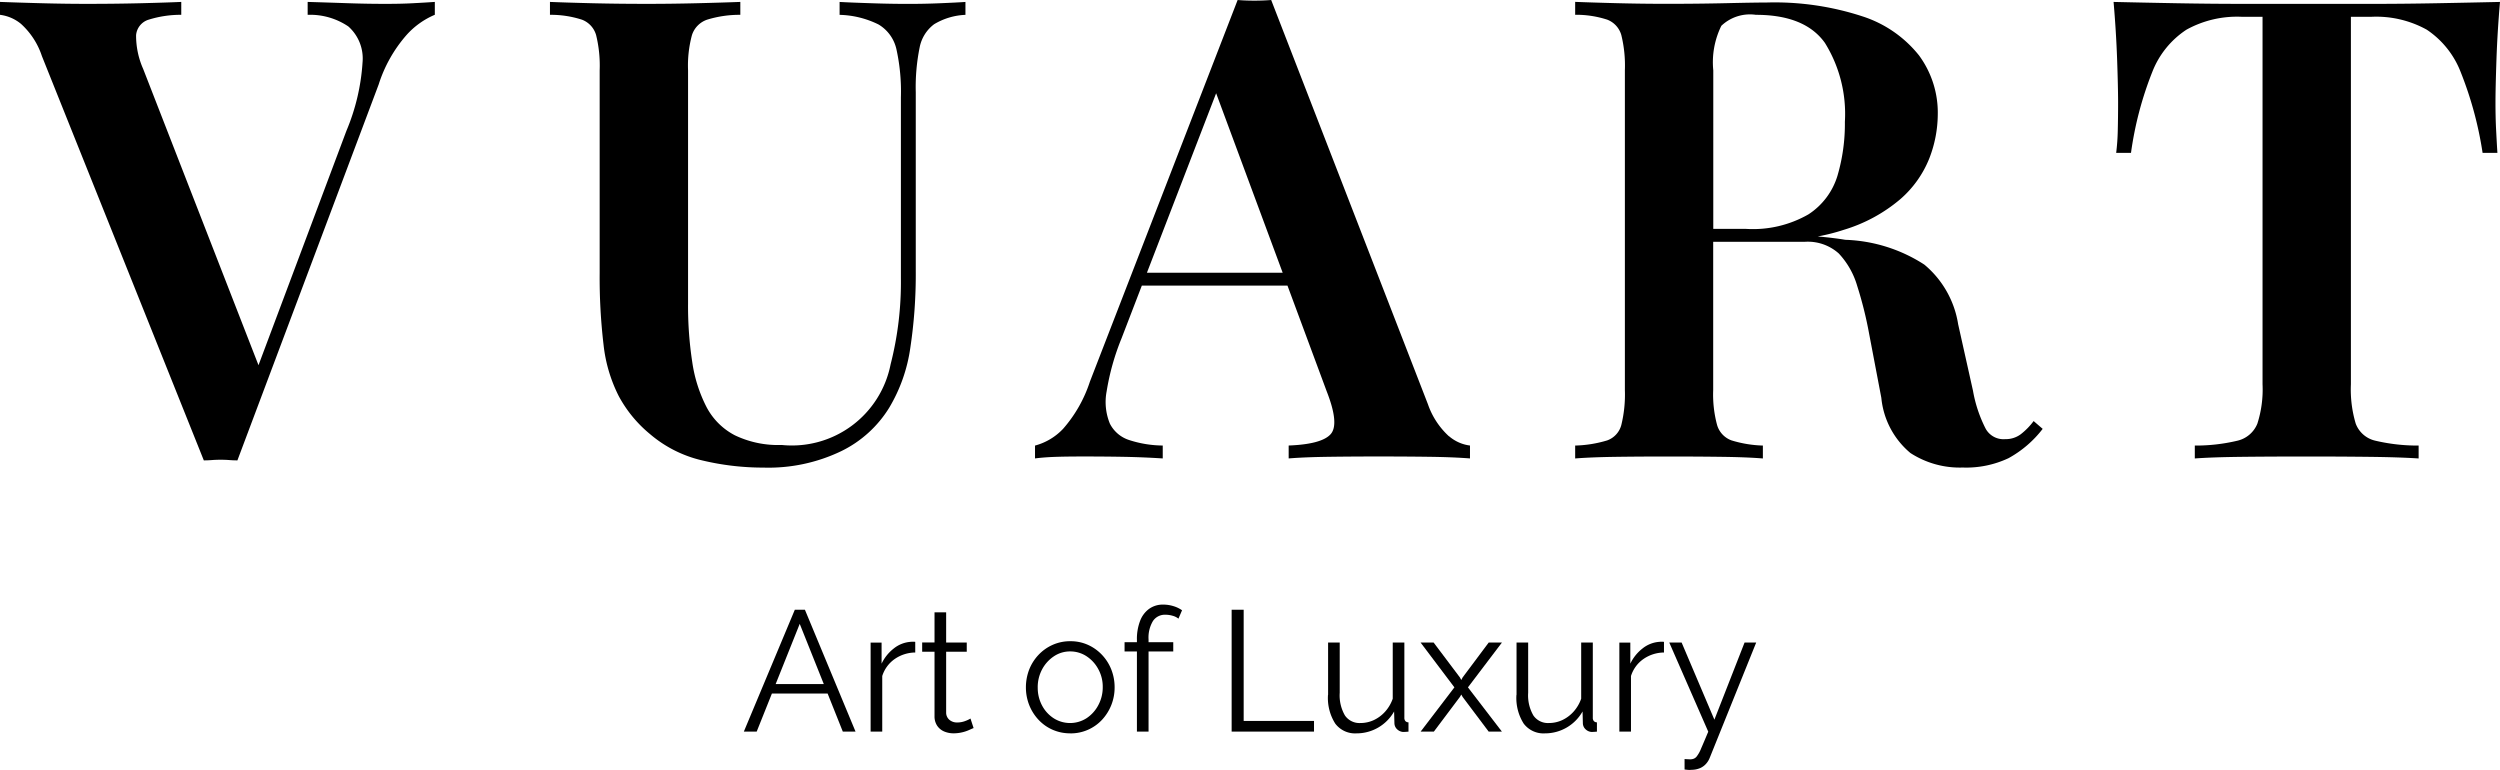 <svg viewBox="0 0 172.053 52.988" height="52.988" width="172.053" xmlns="http://www.w3.org/2000/svg">
  <g transform="translate(-11.99 -14.55)" id="Vuart-Logo-01">
    <g transform="translate(63.179 56.16)" data-name="Group 67568" id="Group_67568">
      <path transform="translate(-309.51 -258.106)" d="M313.016,258.46h.7l3.484,8.386h-.876l-1.046-2.622h-3.833l-1.048,2.622h-.884l3.508-8.386Zm2,5.115-1.657-4.145-1.657,4.145Z" data-name="Path 36843" id="Path_36843"></path>
      <path transform="translate(-351.504 -268.687)" d="M363.3,271.983a2.523,2.523,0,0,0-1.411.449,2.247,2.247,0,0,0-.857,1.17v3.826h-.8V271.3h.755v1.452a2.9,2.9,0,0,1,.845-1.051,2.085,2.085,0,0,1,1.117-.449,1.88,1.88,0,0,1,.206-.012.714.714,0,0,1,.148.012v.733Z" data-name="Path 36844" id="Path_36844"></path>
      <path transform="translate(-368.601 -258.95)" d="M384.424,267.443c-.064.024-.162.067-.3.129a2.525,2.525,0,0,1-.485.165,2.571,2.571,0,0,1-.614.071,1.649,1.649,0,0,1-.643-.131,1.092,1.092,0,0,1-.478-.4,1.159,1.159,0,0,1-.177-.659v-4.425h-.85v-.637h.85V259.48h.8v2.078h1.418v.637h-1.418v4.2a.648.648,0,0,0,.243.5.8.8,0,0,0,.5.167,1.568,1.568,0,0,0,.6-.112,1.844,1.844,0,0,0,.332-.16l.212.649Z" data-name="Path 36845" id="Path_36845"></path>
      <path transform="translate(-402.944 -268.496)" d="M425.417,277.355a2.968,2.968,0,0,1-1.234-.253,2.938,2.938,0,0,1-.967-.693,3.2,3.2,0,0,1-.633-1.01,3.291,3.291,0,0,1-.224-1.2,3.419,3.419,0,0,1,.224-1.228,3.175,3.175,0,0,1,.638-1.01,3.022,3.022,0,0,1,.974-.693,2.935,2.935,0,0,1,1.222-.253,2.9,2.9,0,0,1,1.216.253,3.038,3.038,0,0,1,.969.693,3.14,3.14,0,0,1,.637,1.01,3.324,3.324,0,0,1,.225,1.228,3.251,3.251,0,0,1-.857,2.214,2.945,2.945,0,0,1-2.192.946Zm-2.244-3.149a2.57,2.57,0,0,0,.3,1.237,2.337,2.337,0,0,0,.809.881,2.1,2.1,0,0,0,2.245-.007,2.414,2.414,0,0,0,.814-.9,2.582,2.582,0,0,0,.306-1.249,2.5,2.5,0,0,0-.306-1.23,2.425,2.425,0,0,0-.814-.891,2.033,2.033,0,0,0-1.124-.329,1.982,1.982,0,0,0-1.122.339,2.468,2.468,0,0,0-.809.9,2.6,2.6,0,0,0-.3,1.249Z" data-name="Path 36846" id="Path_36846"></path>
      <path transform="translate(-435.615 -256.4)" d="M462.67,265.14v-5.516h-.85v-.638h.85v-.165a3.46,3.46,0,0,1,.219-1.3,1.8,1.8,0,0,1,.626-.833,1.619,1.619,0,0,1,.962-.289,2.39,2.39,0,0,1,.709.107,2.044,2.044,0,0,1,.59.284l-.248.578a1.055,1.055,0,0,0-.4-.2,1.759,1.759,0,0,0-.5-.071.981.981,0,0,0-.857.437,2.212,2.212,0,0,0-.3,1.263v.189h1.7v.638h-1.7v5.516h-.8Z" data-name="Path 36847" id="Path_36847"></path>
      <path transform="translate(-471.076 -258.106)" d="M504.65,266.846V258.46h.828v7.653h4.841v.733Z" data-name="Path 36848" id="Path_36848"></path>
      <path transform="translate(-503.018 -268.968)" d="M543.23,275.179v-3.6h.8v3.456a2.757,2.757,0,0,0,.36,1.564,1.213,1.213,0,0,0,1.068.518,2.17,2.17,0,0,0,.915-.2,2.44,2.44,0,0,0,.786-.587,2.634,2.634,0,0,0,.52-.888V271.58h.8v5.163a.35.35,0,0,0,.071.241.31.31,0,0,0,.213.088v.638c-.095.009-.17.014-.225.017s-.107.005-.153.005a.671.671,0,0,1-.408-.188.578.578,0,0,1-.182-.4l-.022-.822a2.963,2.963,0,0,1-2.586,1.507,1.706,1.706,0,0,1-1.464-.671,3.292,3.292,0,0,1-.5-1.977Z" data-name="Path 36849" id="Path_36849"></path>
      <path transform="translate(-533.652 -268.968)" d="M581.128,271.58l1.807,2.4.095.177.093-.177,1.794-2.4h.91l-2.338,3.083,2.338,3.047h-.91l-1.794-2.388-.093-.165-.095.165-1.794,2.388h-.91l2.326-3.047-2.326-3.083Z" data-name="Path 36850" id="Path_36850"></path>
      <path transform="translate(-565.429 -268.968)" d="M618.61,275.179v-3.6h.8v3.456a2.757,2.757,0,0,0,.36,1.564,1.213,1.213,0,0,0,1.068.518,2.17,2.17,0,0,0,.915-.2,2.44,2.44,0,0,0,.786-.587,2.633,2.633,0,0,0,.52-.888V271.58h.8v5.163a.35.35,0,0,0,.071.241.31.31,0,0,0,.213.088v.638c-.095.009-.17.014-.225.017s-.107.005-.153.005a.671.671,0,0,1-.408-.188.577.577,0,0,1-.182-.4l-.022-.822a2.963,2.963,0,0,1-2.586,1.507,1.705,1.705,0,0,1-1.464-.671,3.291,3.291,0,0,1-.5-1.977Z" data-name="Path 36851" id="Path_36851"></path>
      <path transform="translate(-599.466 -268.687)" d="M662.791,271.983a2.524,2.524,0,0,0-1.411.449,2.247,2.247,0,0,0-.857,1.17v3.826h-.8V271.3h.755v1.452a2.9,2.9,0,0,1,.845-1.051,2.085,2.085,0,0,1,1.117-.449,1.88,1.88,0,0,1,.206-.012.713.713,0,0,1,.148.012v.733Z" data-name="Path 36852" id="Path_36852"></path>
      <path transform="translate(-616.009 -268.952)" d="M680.763,279.581c.11.009.217.014.318.017a.726.726,0,0,0,.225-.017.489.489,0,0,0,.272-.165,2.161,2.161,0,0,0,.306-.542c.117-.267.284-.659.5-1.177L679.7,271.56h.85l2.256,5.311,2.078-5.311h.8l-3.19,7.914a1.371,1.371,0,0,1-.248.418,1.19,1.19,0,0,1-.408.306,1.564,1.564,0,0,1-.6.124,1.529,1.529,0,0,1-.219.005c-.076-.005-.163-.014-.265-.029v-.721Z" data-name="Path 36853" id="Path_36853"></path>
    </g>
    <g transform="translate(11.99 14.55)" data-name="Group 67569" id="Group_67569">
      <path transform="translate(-11.99 -15.188)" d="M40.425,15.409c-.547.031-1.177.045-1.887.045q-1.288,0-2.6-.045t-2.775-.089v.888a4.7,4.7,0,0,1,2.8.8,2.947,2.947,0,0,1,.977,2.486,14.457,14.457,0,0,1-1.11,4.7L29.78,40.322,21.845,19.936a5.646,5.646,0,0,1-.489-2.33,1.222,1.222,0,0,1,.867-1.065,7.415,7.415,0,0,1,2.242-.334V15.32q-1.022.046-2.73.089t-3.663.045q-1.6,0-3.264-.045T11.99,15.32v.888a2.817,2.817,0,0,1,1.442.621,5.169,5.169,0,0,1,1.442,2.219L26.017,46.872c.177,0,.363-.007.556-.022s.392-.022.6-.022.406.007.6.022.377.022.556.022L38.051,21a9.536,9.536,0,0,1,1.91-3.395,5.46,5.46,0,0,1,1.954-1.4V15.32c-.444.031-.941.06-1.487.089Z" data-name="Path 36854" id="Path_36854"></path>
      <path transform="translate(-194.147 -15.188)" d="M260.59,15.322v.888a4.536,4.536,0,0,0-2.152.643,2.61,2.61,0,0,0-1,1.6,13.723,13.723,0,0,0-.267,3.085V33.829a33.88,33.88,0,0,1-.379,5.325,11.04,11.04,0,0,1-1.442,4.083,7.966,7.966,0,0,1-3.309,3,11.557,11.557,0,0,1-5.349,1.132,18.071,18.071,0,0,1-4.195-.489,8.462,8.462,0,0,1-3.618-1.82,8.747,8.747,0,0,1-2.152-2.619,10.261,10.261,0,0,1-1.043-3.527,39.434,39.434,0,0,1-.267-4.948V20.026a8.782,8.782,0,0,0-.244-2.419,1.6,1.6,0,0,0-.977-1.065,6.946,6.946,0,0,0-2.2-.334V15.32q1.11.046,2.841.089t3.73.045q1.819,0,3.6-.045t2.93-.089v.888a7.591,7.591,0,0,0-2.287.334,1.657,1.657,0,0,0-1.043,1.065,8.057,8.057,0,0,0-.267,2.419V36.09a25.443,25.443,0,0,0,.289,4.017,9.825,9.825,0,0,0,.977,3.085,4.594,4.594,0,0,0,1.954,1.953,6.875,6.875,0,0,0,3.219.666,6.923,6.923,0,0,0,7.5-5.547,22.779,22.779,0,0,0,.709-5.946V21.889a13.5,13.5,0,0,0-.311-3.327,2.654,2.654,0,0,0-1.222-1.686,6.381,6.381,0,0,0-2.686-.666v-.888q.841.046,2.2.089c.9.031,1.738.045,2.508.045s1.473-.014,2.2-.045,1.309-.058,1.753-.089Z" data-name="Path 36855" id="Path_36855"></path>
      <path transform="translate(-354.794 -14.55)" d="M454.508,44.571a5.344,5.344,0,0,1-1.442-2.2L442.278,14.55c-.356.029-.74.045-1.154.045s-.8-.015-1.154-.045L429.8,40.822a9.275,9.275,0,0,1-1.843,3.24,4.114,4.114,0,0,1-1.932,1.153V46.1c.446-.059.955-.095,1.531-.112s1.191-.022,1.843-.022c.89,0,1.776.007,2.663.022s1.8.052,2.753.112v-.888a7.65,7.65,0,0,1-2.307-.377,2.257,2.257,0,0,1-1.332-1.132,3.923,3.923,0,0,1-.222-2.219,16.608,16.608,0,0,1,1.022-3.639l1.4-3.639H443.4l2.7,7.278q.888,2.263.267,2.951t-2.885.776V46.1q1.066-.088,2.753-.112t3.641-.022q1.685,0,3.309.022t2.775.112v-.888a2.73,2.73,0,0,1-1.444-.643ZM433.726,33.322l4.764-12.355,4.58,12.355Z" data-name="Path 36856" id="Path_36856"></path>
      <path transform="translate(-533.664 -15.188)" d="M673.621,44.166a4.672,4.672,0,0,1-.89.91,1.724,1.724,0,0,1-1.065.334,1.4,1.4,0,0,1-1.354-.733,9.218,9.218,0,0,1-.865-2.6l-1.02-4.571A6.693,6.693,0,0,0,666.1,33.4a10.631,10.631,0,0,0-5.439-1.708c-.533-.089-1.132-.162-1.8-.222l-.1-.009a13.569,13.569,0,0,0,1.8-.458,10.808,10.808,0,0,0,3.885-2.108,7.283,7.283,0,0,0,2-2.818,8.487,8.487,0,0,0,.578-3A6.651,6.651,0,0,0,665.732,19a8.192,8.192,0,0,0-3.885-2.684,19.389,19.389,0,0,0-6.593-.955q-.8,0-2.753.045t-4.129.045q-1.729,0-3.462-.045t-2.841-.089v.888a6.947,6.947,0,0,1,2.2.334,1.6,1.6,0,0,1,.977,1.065,8.779,8.779,0,0,1,.244,2.419v22.01a8.807,8.807,0,0,1-.244,2.4,1.542,1.542,0,0,1-.977,1.065,8.314,8.314,0,0,1-2.2.354v.888q1.11-.088,2.841-.112t3.73-.022q1.776,0,3.506.022t2.841.112v-.888a8.111,8.111,0,0,1-2.152-.354,1.6,1.6,0,0,1-1-1.065,8.082,8.082,0,0,1-.267-2.4V31.83h6.288a3.19,3.19,0,0,1,2.352.8,5.511,5.511,0,0,1,1.266,2.219,26.465,26.465,0,0,1,.821,3.284l.845,4.437a5.647,5.647,0,0,0,2,3.794,6.239,6.239,0,0,0,3.6,1,6.84,6.84,0,0,0,3.152-.643,7.534,7.534,0,0,0,2.352-2.018Zm-22.048-24.14a5.691,5.691,0,0,1,.556-3.063,2.86,2.86,0,0,1,2.376-.755q3.373,0,4.75,1.93a9.256,9.256,0,0,1,1.376,5.435,12.657,12.657,0,0,1-.509,3.706,4.835,4.835,0,0,1-2,2.662,7.672,7.672,0,0,1-4.284,1h-2.264V20.022Z" data-name="Path 36857" id="Path_36857"></path>
      <path transform="translate(-711.971 -15.196)" d="M884.024,15.33q-.178,2.041-.244,3.973t-.067,2.951c0,.68.014,1.316.045,1.908s.058,1.11.088,1.554h-1.02a25.168,25.168,0,0,0-1.511-5.569,6.194,6.194,0,0,0-2.331-2.908,7.184,7.184,0,0,0-3.8-.888h-1.421V41.645a8.206,8.206,0,0,0,.332,2.706,1.886,1.886,0,0,0,1.354,1.175,12.647,12.647,0,0,0,2.975.334v.888q-1.332-.088-3.462-.112t-4.349-.022c-1.478,0-2.983.007-4.329.022s-2.433.052-3.264.112V45.86a12.314,12.314,0,0,0,2.93-.334,1.954,1.954,0,0,0,1.376-1.175,7.706,7.706,0,0,0,.356-2.706V16.35H866.22a7.192,7.192,0,0,0-3.773.888,6.126,6.126,0,0,0-2.352,2.908,23.8,23.8,0,0,0-1.466,5.569h-1.02a15.031,15.031,0,0,0,.11-1.554c.014-.592.022-1.227.022-1.908s-.022-1.664-.067-2.951-.127-2.61-.244-3.973q1.954.046,4.307.089t4.706.045h8.568q2.351,0,4.706-.045t4.306-.089Z" data-name="Path 36858" id="Path_36858"></path>
    </g>
  </g>
</svg>

